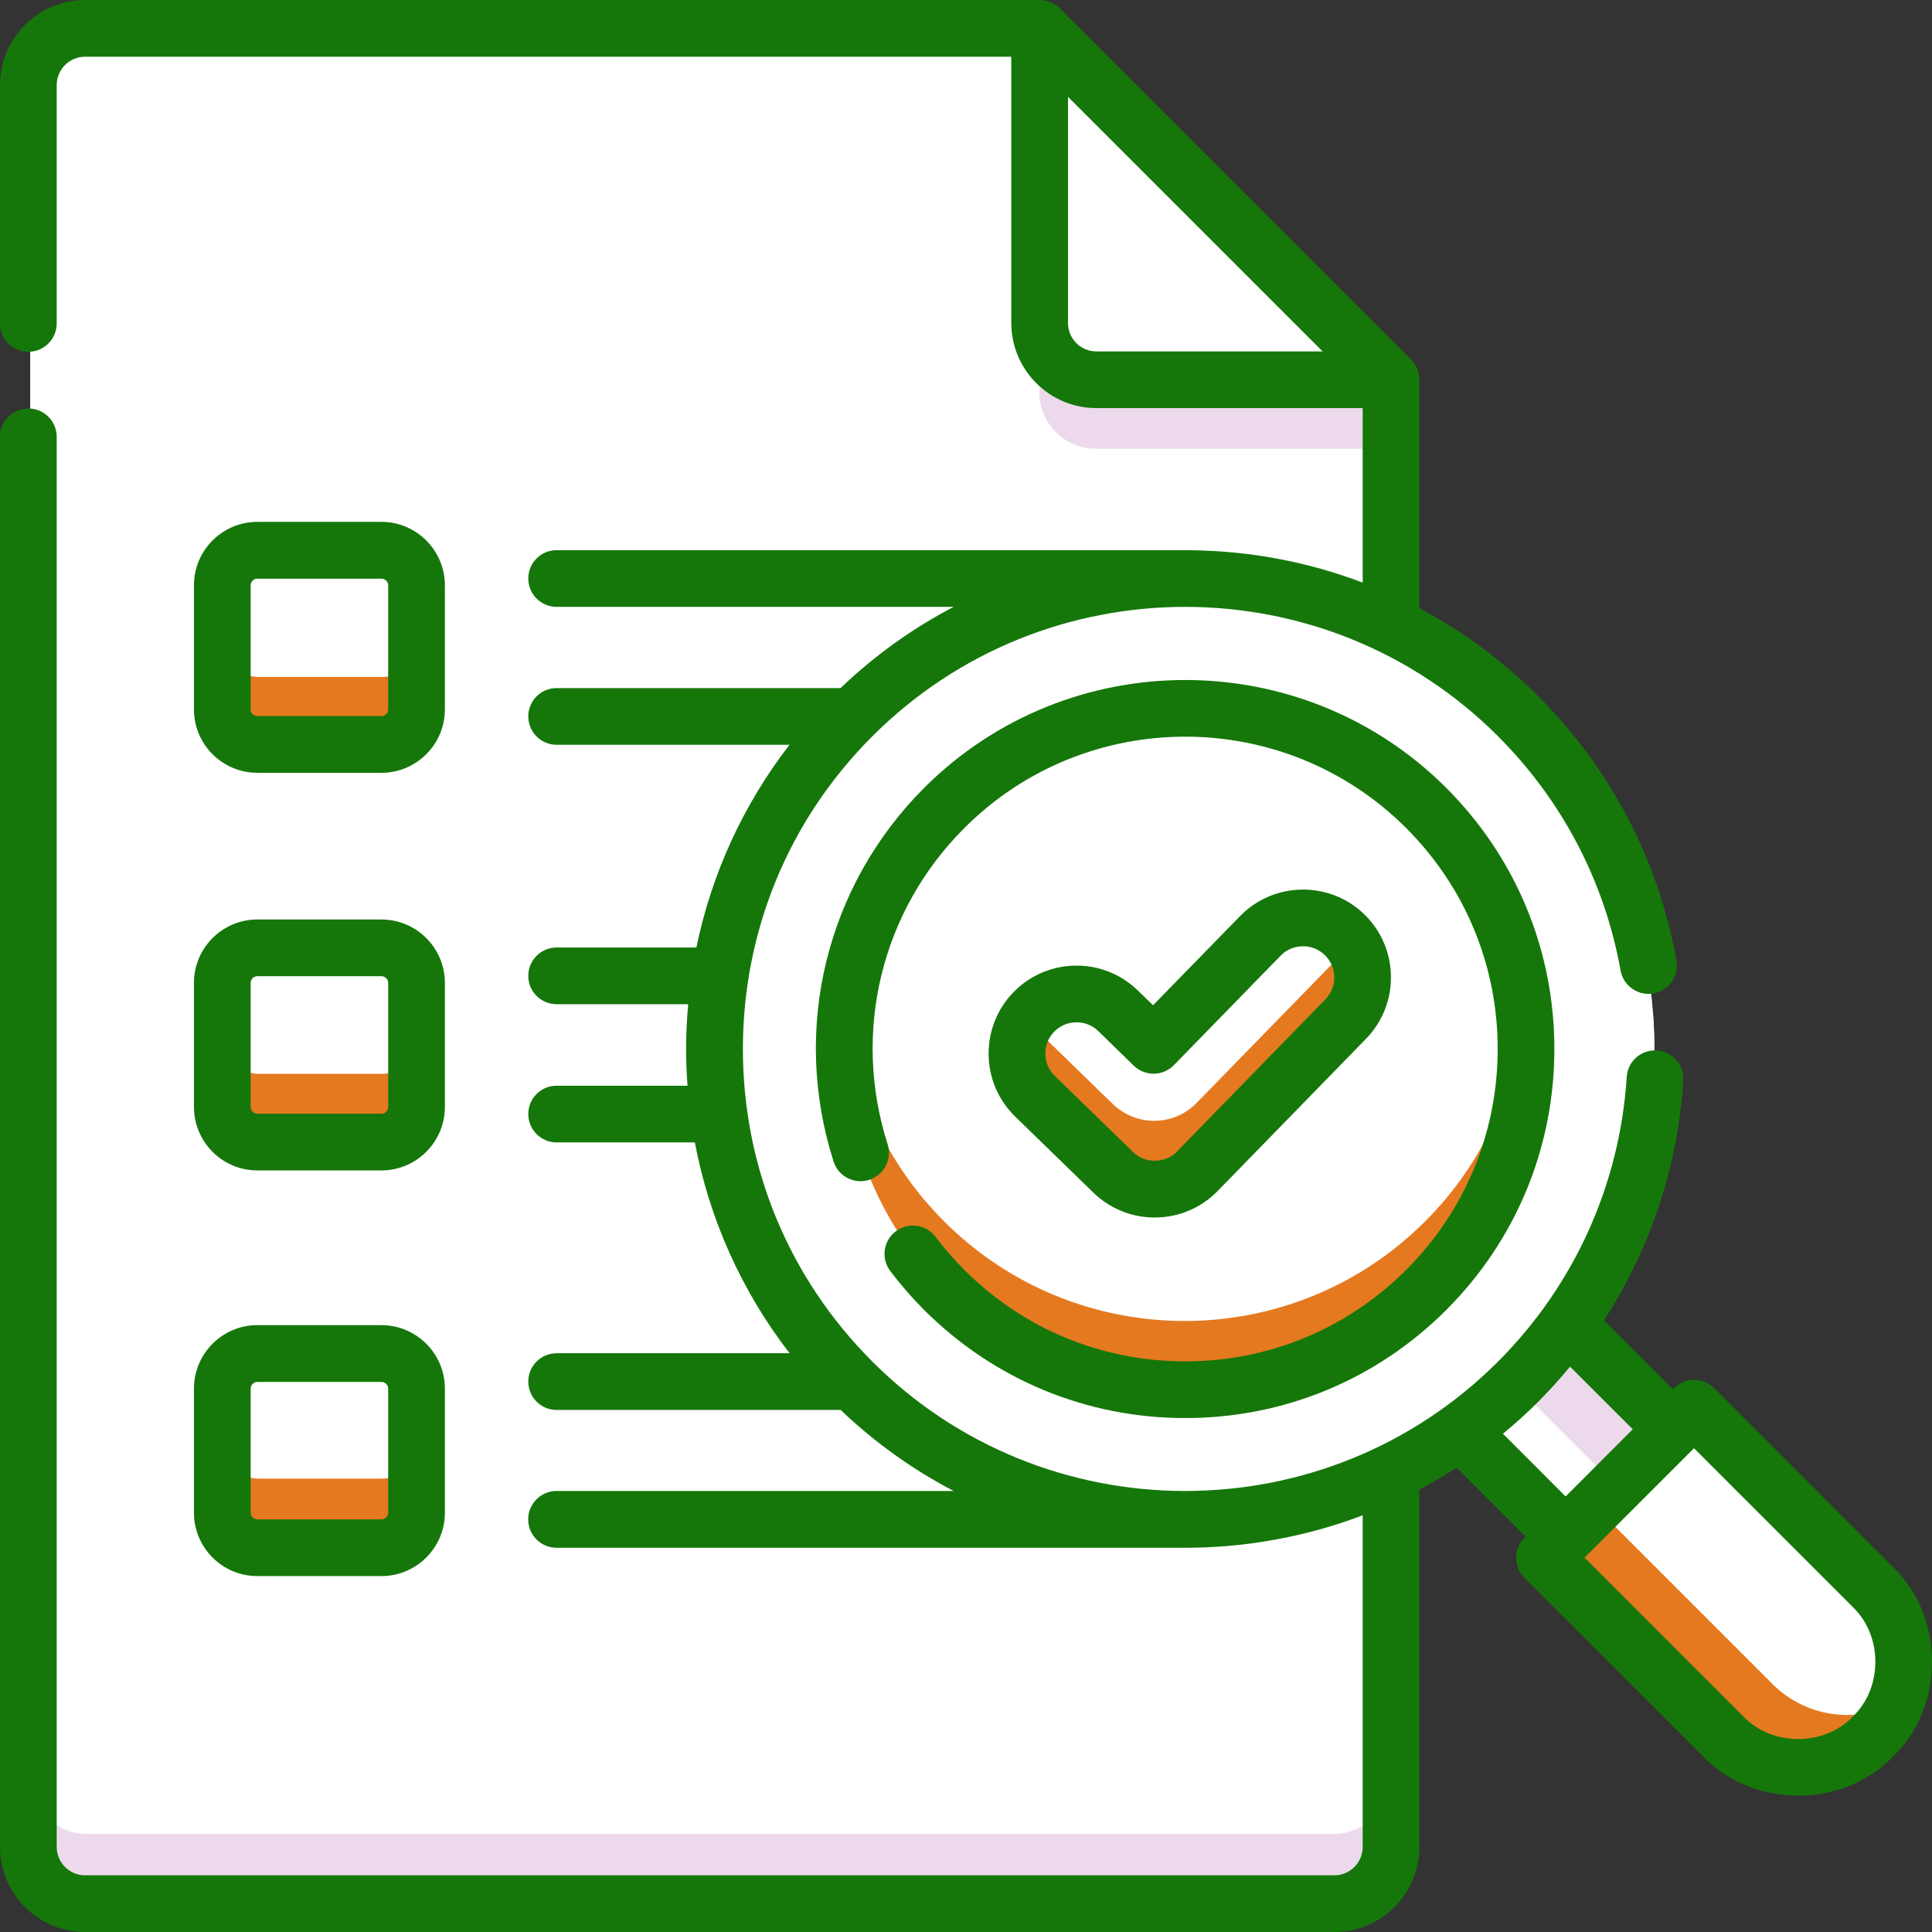 <?xml version="1.0" encoding="UTF-8"?>
<svg xmlns="http://www.w3.org/2000/svg" xmlns:xlink="http://www.w3.org/1999/xlink" width="80px" height="80px" viewBox="0 0 80 80" version="1.1">
<rect x="0" y="0" width="80" height="80" fill="#333333" stroke="none"/>
<g id="surface1">
<path style=" stroke:none;fill-rule:nonzero;fill:rgb(90.196%,88.627%,90.196%);fill-opacity:1;" d="M 58.473 57.293 L 62.902 52.859 L 69.188 59.148 L 64.758 63.578 Z M 58.473 57.293 "/>
<path style=" stroke:none;fill-rule:nonzero;fill:rgb(92.549%,85.49%,92.549%);fill-opacity:1;" d="M 58.473 57.293 L 62.902 52.859 L 69.188 59.148 L 64.758 63.578 Z M 58.473 57.293 "/>
<path style=" stroke:none;fill-rule:nonzero;fill:rgb(100%,100%,100%);fill-opacity:1;" d="M 58.473 57.293 L 60.582 55.184 L 66.867 61.469 L 64.758 63.578 Z M 58.473 57.293 "/>
<path style=" stroke:none;fill-rule:nonzero;fill:rgb(100%,100%,100%);fill-opacity:1;" d="M 1.25 3.594 C 1.25 2.301 2.301 1.25 3.594 1.25 L 43.039 1.25 L 57.559 15.77 L 57.559 76.406 C 57.559 77.699 56.512 78.75 55.215 78.75 L 3.594 78.75 C 2.301 78.75 1.25 77.699 1.25 76.406 Z M 1.25 3.594 "/>
<path style=" stroke:none;fill-rule:nonzero;fill:rgb(92.549%,85.49%,92.549%);fill-opacity:1;" d="M 55.215 75.938 L 3.594 75.938 C 2.301 75.938 1.25 74.887 1.25 73.594 L 1.25 76.406 C 1.25 77.699 2.301 78.75 3.594 78.75 L 55.215 78.75 C 56.512 78.75 57.559 77.699 57.559 76.406 L 57.559 73.594 C 57.559 74.887 56.512 75.938 55.215 75.938 Z M 55.215 75.938 "/>
<path style=" stroke:none;fill-rule:nonzero;fill:rgb(100%,100%,100%);fill-opacity:1;" d="M 45.383 15.77 L 57.559 15.77 L 43.039 1.25 L 43.039 13.426 C 43.039 14.723 44.086 15.77 45.383 15.77 Z M 45.383 15.77 "/>
<path style=" stroke:none;fill-rule:nonzero;fill:rgb(100%,100%,100%);fill-opacity:1;" d="M 45.383 15.77 L 57.559 15.77 L 43.039 1.25 L 43.039 13.426 C 43.039 14.723 44.086 15.77 45.383 15.77 Z M 45.383 15.77 "/>
<path style=" stroke:none;fill-rule:nonzero;fill:rgb(100%,100%,100%);fill-opacity:1;" d="M 68.504 43.426 C 68.504 54.172 59.797 62.879 49.051 62.879 C 38.309 62.879 29.602 54.172 29.602 43.426 C 29.602 32.684 38.309 23.977 49.051 23.977 C 59.797 23.977 68.504 32.684 68.504 43.426 Z M 68.504 43.426 "/>
<path style=" stroke:none;fill-rule:nonzero;fill:rgb(100%,100%,100%);fill-opacity:1;" d="M 62.805 54.367 C 55.211 61.965 42.895 61.965 35.301 54.367 C 31.859 50.93 29.977 46.52 29.652 42.023 C 29.262 47.457 31.145 53.027 35.301 57.18 C 42.895 64.777 55.211 64.777 62.805 57.18 C 66.961 53.027 68.844 47.457 68.453 42.023 C 68.129 46.52 66.246 50.93 62.805 54.367 Z M 62.805 54.367 "/>
<path style=" stroke:none;fill-rule:nonzero;fill:rgb(100%,100%,100%);fill-opacity:1;" d="M 63.137 43.426 C 63.137 51.207 56.832 57.512 49.051 57.512 C 41.273 57.512 34.969 51.207 34.969 43.426 C 34.969 35.648 41.273 29.344 49.051 29.344 C 56.832 29.344 63.137 35.648 63.137 43.426 Z M 63.137 43.426 "/>
<path style=" stroke:none;fill-rule:nonzero;fill:rgb(89.804%,47.451%,12.549%);fill-opacity:1;" d="M 59.012 50.574 C 53.512 56.074 44.594 56.074 39.094 50.574 C 36.703 48.184 35.352 45.145 35.039 42.02 C 34.637 46.078 35.988 50.277 39.094 53.387 C 44.594 58.887 53.512 58.887 59.012 53.387 C 62.117 50.277 63.469 46.078 63.066 42.02 C 62.754 45.145 61.402 48.184 59.012 50.574 Z M 59.012 50.574 "/>
<path style=" stroke:none;fill-rule:nonzero;fill:rgb(100%,100%,100%);fill-opacity:1;" d="M 47.793 49.223 C 47.172 49.223 46.555 48.988 46.074 48.523 L 42.844 45.383 C 41.871 44.434 41.848 42.875 42.797 41.898 C 43.742 40.926 45.301 40.902 46.277 41.852 L 47.746 43.277 L 52.16 38.754 C 53.109 37.781 54.668 37.762 55.641 38.711 C 56.613 39.66 56.633 41.219 55.684 42.191 L 49.555 48.477 C 49.074 48.973 48.434 49.223 47.793 49.223 Z M 47.793 49.223 "/>
<path style=" stroke:none;fill-rule:nonzero;fill:rgb(89.804%,47.451%,12.549%);fill-opacity:1;" d="M 55.684 39.379 L 49.555 45.664 C 49.074 46.16 48.434 46.41 47.793 46.41 C 47.172 46.41 46.555 46.176 46.074 45.711 L 42.844 42.57 C 42.73 42.457 42.629 42.336 42.543 42.211 C 41.863 43.184 41.969 44.527 42.844 45.383 L 46.074 48.523 C 46.555 48.988 47.172 49.223 47.793 49.223 C 48.434 49.223 49.074 48.973 49.555 48.477 L 55.684 42.191 C 56.523 41.332 56.605 40.016 55.941 39.066 C 55.863 39.176 55.781 39.281 55.684 39.379 Z M 55.684 39.379 "/>
<path style=" stroke:none;fill-rule:nonzero;fill:rgb(100%,100%,100%);fill-opacity:1;" d="M 70.078 58.273 L 63.898 64.453 L 71.293 71.844 C 72.996 73.551 75.766 73.551 77.469 71.844 C 79.176 70.141 79.176 67.371 77.469 65.668 Z M 70.078 58.273 "/>
<path style=" stroke:none;fill-rule:nonzero;fill:rgb(89.804%,47.451%,12.549%);fill-opacity:1;" d="M 73.398 69.734 L 66.008 62.344 L 63.898 64.453 L 71.293 71.844 C 72.996 73.551 75.766 73.551 77.469 71.844 C 77.844 71.473 78.133 71.051 78.344 70.602 C 76.723 71.359 74.734 71.07 73.398 69.734 Z M 73.398 69.734 "/>
<path style=" stroke:none;fill-rule:nonzero;fill:rgb(100%,100%,100%);fill-opacity:1;" d="M 15.84 30.844 L 10.711 30.844 C 9.914 30.844 9.262 30.195 9.262 29.395 L 9.262 24.27 C 9.262 23.469 9.914 22.82 10.711 22.82 L 15.84 22.82 C 16.641 22.82 17.289 23.469 17.289 24.27 L 17.289 29.395 C 17.289 30.195 16.641 30.844 15.84 30.844 Z M 15.84 30.844 "/>
<path style=" stroke:none;fill-rule:nonzero;fill:rgb(100%,100%,100%);fill-opacity:1;" d="M 15.84 47.277 L 10.711 47.277 C 9.914 47.277 9.262 46.625 9.262 45.828 L 9.262 40.699 C 9.262 39.898 9.914 39.25 10.711 39.25 L 15.84 39.25 C 16.641 39.25 17.289 39.898 17.289 40.699 L 17.289 45.828 C 17.289 46.625 16.641 47.277 15.84 47.277 Z M 15.84 47.277 "/>
<path style=" stroke:none;fill-rule:nonzero;fill:rgb(100%,100%,100%);fill-opacity:1;" d="M 15.84 64.039 L 10.711 64.039 C 9.914 64.039 9.262 63.391 9.262 62.59 L 9.262 57.465 C 9.262 56.664 9.914 56.016 10.711 56.016 L 15.84 56.016 C 16.641 56.016 17.289 56.664 17.289 57.465 L 17.289 62.59 C 17.289 63.391 16.641 64.039 15.84 64.039 Z M 15.84 64.039 "/>
<path style=" stroke:none;fill-rule:nonzero;fill:rgb(89.804%,47.451%,12.549%);fill-opacity:1;" d="M 15.84 28.031 L 10.711 28.031 C 9.914 28.031 9.262 27.383 9.262 26.582 L 9.262 29.395 C 9.262 30.195 9.914 30.844 10.711 30.844 L 15.84 30.844 C 16.641 30.844 17.289 30.195 17.289 29.395 L 17.289 26.582 C 17.289 27.383 16.641 28.031 15.84 28.031 Z M 15.84 28.031 "/>
<path style=" stroke:none;fill-rule:nonzero;fill:rgb(89.804%,47.451%,12.549%);fill-opacity:1;" d="M 15.84 44.465 L 10.711 44.465 C 9.914 44.465 9.262 43.812 9.262 43.016 L 9.262 45.828 C 9.262 46.625 9.914 47.277 10.711 47.277 L 15.84 47.277 C 16.641 47.277 17.289 46.625 17.289 45.828 L 17.289 43.016 C 17.289 43.812 16.641 44.465 15.84 44.465 Z M 15.84 44.465 "/>
<path style=" stroke:none;fill-rule:nonzero;fill:rgb(89.804%,47.451%,12.549%);fill-opacity:1;" d="M 15.84 61.227 L 10.711 61.227 C 9.914 61.227 9.262 60.578 9.262 59.777 L 9.262 62.59 C 9.262 63.391 9.914 64.039 10.711 64.039 L 15.84 64.039 C 16.641 64.039 17.289 63.391 17.289 62.59 L 17.289 59.777 C 17.289 60.578 16.641 61.227 15.84 61.227 Z M 15.84 61.227 "/>
<path style=" stroke:none;fill-rule:nonzero;fill:rgb(92.549%,85.49%,92.549%);fill-opacity:1;" d="M 43.039 13.426 L 43.039 16.238 C 43.039 17.535 44.086 18.582 45.383 18.582 L 57.559 18.582 L 57.559 15.77 L 45.383 15.77 C 44.086 15.77 43.039 14.723 43.039 13.426 Z M 43.039 13.426 "/>
<path style=" stroke:none;fill-rule:nonzero;fill:rgb(8.235%,46.667%,3.922%);fill-opacity:1;" d="M 47.812 50.414 C 48.805 50.414 49.73 50.023 50.422 49.316 L 56.562 43.016 C 57.965 41.578 57.938 39.27 56.5 37.867 C 55.062 36.465 52.75 36.496 51.348 37.934 L 47.746 41.625 L 47.113 41.012 C 45.676 39.613 43.363 39.645 41.965 41.086 C 40.566 42.523 40.598 44.836 42.035 46.234 L 45.273 49.383 C 45.957 50.047 46.859 50.414 47.812 50.414 Z M 43.648 42.723 C 44.145 42.211 44.969 42.199 45.477 42.695 L 46.949 44.129 C 47.414 44.578 48.156 44.57 48.609 44.105 L 53.031 39.57 C 53.527 39.062 54.348 39.051 54.859 39.551 C 55.371 40.047 55.379 40.867 54.883 41.379 L 48.742 47.676 C 48.266 48.184 47.402 48.195 46.914 47.699 L 43.676 44.551 C 43.164 44.055 43.152 43.234 43.648 42.723 Z M 43.648 42.723 "/>
<path style=" stroke:none;fill-rule:nonzero;fill:rgb(8.235%,46.667%,3.922%);fill-opacity:1;" d="M 38.738 51.215 C 38.348 50.695 37.609 50.594 37.094 50.984 C 36.574 51.375 36.473 52.109 36.863 52.629 C 37.289 53.195 37.762 53.738 38.266 54.242 C 41.156 57.129 44.992 58.719 49.078 58.719 C 53.16 58.719 57 57.129 59.887 54.242 C 62.773 51.355 64.363 47.516 64.363 43.434 C 64.363 39.352 62.773 35.512 59.887 32.625 C 53.926 26.668 44.227 26.668 38.266 32.625 C 34.203 36.691 32.766 42.617 34.516 48.094 C 34.711 48.711 35.375 49.055 35.992 48.855 C 36.609 48.66 36.949 48 36.754 47.379 C 35.273 42.742 36.488 37.727 39.93 34.289 C 44.973 29.242 53.18 29.242 58.227 34.289 C 60.668 36.73 62.016 39.98 62.016 43.434 C 62.016 46.891 60.668 50.141 58.227 52.582 C 55.781 55.027 52.531 56.371 49.078 56.371 C 45.621 56.371 42.371 55.027 39.93 52.582 C 39.5 52.152 39.098 51.691 38.738 51.215 Z M 38.738 51.215 "/>
<path style=" stroke:none;fill-rule:nonzero;fill:rgb(8.235%,46.667%,3.922%);fill-opacity:1;" d="M 78.383 64.887 L 70.977 57.477 C 70.516 57.02 69.773 57.02 69.316 57.477 L 69.27 57.523 L 66.418 54.672 C 68.336 51.719 69.477 48.305 69.703 44.742 C 69.742 44.094 69.25 43.535 68.602 43.496 C 67.957 43.457 67.398 43.945 67.359 44.594 C 67.078 49.043 65.184 53.23 62.027 56.383 C 58.461 59.949 53.781 61.734 49.094 61.738 C 49.09 61.738 49.082 61.738 49.078 61.738 L 48.984 61.738 C 44.324 61.715 39.672 59.93 36.125 56.383 C 32.664 52.926 30.762 48.328 30.762 43.434 C 30.762 38.543 32.664 33.941 36.125 30.484 C 43.266 23.344 54.887 23.344 62.027 30.484 C 64.688 33.145 66.445 36.5 67.105 40.188 C 67.219 40.824 67.832 41.25 68.469 41.137 C 69.105 41.02 69.531 40.41 69.418 39.773 C 68.672 35.609 66.691 31.824 63.691 28.824 C 62.203 27.336 60.543 26.125 58.777 25.188 L 58.777 15.723 C 58.773 15.414 58.648 15.113 58.434 14.895 L 43.879 0.344 C 43.66 0.125 43.359 0 43.051 0 L 3.523 0 C 1.582 0 0 1.582 0 3.523 L 0 13.391 C 0 14.039 0.527 14.566 1.176 14.566 C 1.824 14.566 2.348 14.039 2.348 13.391 L 2.348 3.523 C 2.348 2.875 2.875 2.348 3.523 2.348 L 41.875 2.348 L 41.875 13.375 C 41.875 15.316 43.457 16.898 45.398 16.898 L 56.426 16.898 L 56.426 24.125 C 54.137 23.254 51.723 22.809 49.301 22.785 C 49.289 22.781 49.277 22.781 49.266 22.781 L 23.047 22.781 C 22.398 22.781 21.875 23.305 21.875 23.953 C 21.875 24.602 22.398 25.129 23.047 25.129 L 39.488 25.129 C 37.812 26.004 36.234 27.125 34.805 28.492 L 23.047 28.492 C 22.398 28.492 21.875 29.016 21.875 29.664 C 21.875 30.312 22.398 30.84 23.047 30.84 L 32.691 30.84 C 30.773 33.324 29.465 36.184 28.836 39.234 L 23.047 39.234 C 22.398 39.234 21.875 39.762 21.875 40.41 C 21.875 41.059 22.398 41.582 23.047 41.582 L 28.496 41.582 C 28.441 42.195 28.41 42.812 28.41 43.434 C 28.41 43.945 28.43 44.453 28.469 44.957 L 23.047 44.957 C 22.398 44.957 21.875 45.48 21.875 46.129 C 21.875 46.777 22.398 47.305 23.047 47.305 L 28.773 47.305 C 29.371 50.48 30.707 53.461 32.695 56.035 L 23.047 56.035 C 22.398 56.035 21.875 56.559 21.875 57.207 C 21.875 57.855 22.398 58.383 23.047 58.383 L 34.809 58.383 C 36.238 59.746 37.812 60.863 39.488 61.738 L 23.047 61.738 C 22.398 61.738 21.871 62.266 21.871 62.914 C 21.871 63.562 22.398 64.09 23.047 64.09 L 49.078 64.09 C 51.57 64.09 54.066 63.641 56.426 62.746 L 56.426 76.477 C 56.426 77.125 55.902 77.652 55.254 77.652 L 3.523 77.652 C 2.875 77.652 2.348 77.125 2.348 76.477 L 2.348 18.09 C 2.348 17.441 1.824 16.914 1.176 16.914 C 0.527 16.914 0 17.441 0 18.09 L 0 76.477 C 0 78.418 1.582 80 3.523 80 L 55.254 80 C 57.195 80 58.777 78.418 58.777 76.477 L 58.777 61.68 C 59.301 61.402 59.816 61.102 60.316 60.773 L 63.168 63.625 C 62.676 64.055 62.648 64.875 63.121 65.332 L 70.531 72.738 C 72.598 74.891 76.316 74.891 78.383 72.738 C 80.539 70.672 80.539 66.953 78.383 64.887 Z M 45.398 14.551 C 44.75 14.551 44.223 14.023 44.223 13.375 L 44.223 4.008 L 54.766 14.551 Z M 62.234 59.367 C 62.734 58.953 63.223 58.516 63.691 58.047 C 64.156 57.578 64.598 57.094 65.012 56.59 L 67.609 59.184 L 64.828 61.965 Z M 76.723 71.078 C 75.531 72.32 73.387 72.32 72.191 71.078 L 65.613 64.5 L 70.145 59.969 L 76.723 66.547 C 77.965 67.738 77.965 69.887 76.723 71.078 Z M 76.723 71.078 "/>
<path style=" stroke:none;fill-rule:nonzero;fill:rgb(8.235%,46.667%,3.922%);fill-opacity:1;" d="M 10.656 32 L 15.793 32 C 17.242 32 18.422 30.824 18.422 29.375 L 18.422 24.238 C 18.422 22.789 17.242 21.609 15.793 21.609 L 10.656 21.609 C 9.207 21.609 8.031 22.789 8.031 24.238 L 8.031 29.375 C 8.031 30.824 9.207 32 10.656 32 Z M 10.379 24.238 C 10.379 24.086 10.504 23.961 10.656 23.961 L 15.793 23.961 C 15.949 23.961 16.074 24.086 16.074 24.238 L 16.074 29.375 C 16.074 29.527 15.949 29.652 15.793 29.652 L 10.656 29.652 C 10.504 29.652 10.379 29.527 10.379 29.375 Z M 10.379 24.238 "/>
<path style=" stroke:none;fill-rule:nonzero;fill:rgb(8.235%,46.667%,3.922%);fill-opacity:1;" d="M 8.031 45.836 C 8.031 47.285 9.207 48.465 10.656 48.465 L 15.793 48.465 C 17.242 48.465 18.422 47.285 18.422 45.836 L 18.422 40.699 C 18.422 39.254 17.242 38.074 15.793 38.074 L 10.656 38.074 C 9.207 38.074 8.031 39.254 8.031 40.699 Z M 10.379 40.699 C 10.379 40.547 10.504 40.422 10.656 40.422 L 15.793 40.422 C 15.949 40.422 16.074 40.547 16.074 40.699 L 16.074 45.836 C 16.074 45.992 15.949 46.117 15.793 46.117 L 10.656 46.117 C 10.504 46.117 10.379 45.992 10.379 45.836 Z M 10.379 40.699 "/>
<path style=" stroke:none;fill-rule:nonzero;fill:rgb(8.235%,46.667%,3.922%);fill-opacity:1;" d="M 8.031 62.637 C 8.031 64.086 9.207 65.262 10.656 65.262 L 15.793 65.262 C 17.242 65.262 18.422 64.086 18.422 62.637 L 18.422 57.5 C 18.422 56.051 17.242 54.871 15.793 54.871 L 10.656 54.871 C 9.207 54.871 8.031 56.051 8.031 57.5 Z M 10.379 57.5 C 10.379 57.348 10.504 57.223 10.656 57.223 L 15.793 57.223 C 15.949 57.223 16.074 57.348 16.074 57.5 L 16.074 62.637 C 16.074 62.789 15.949 62.914 15.793 62.914 L 10.656 62.914 C 10.504 62.914 10.379 62.789 10.379 62.637 Z M 10.379 57.5 "/>
</g>
</svg>
